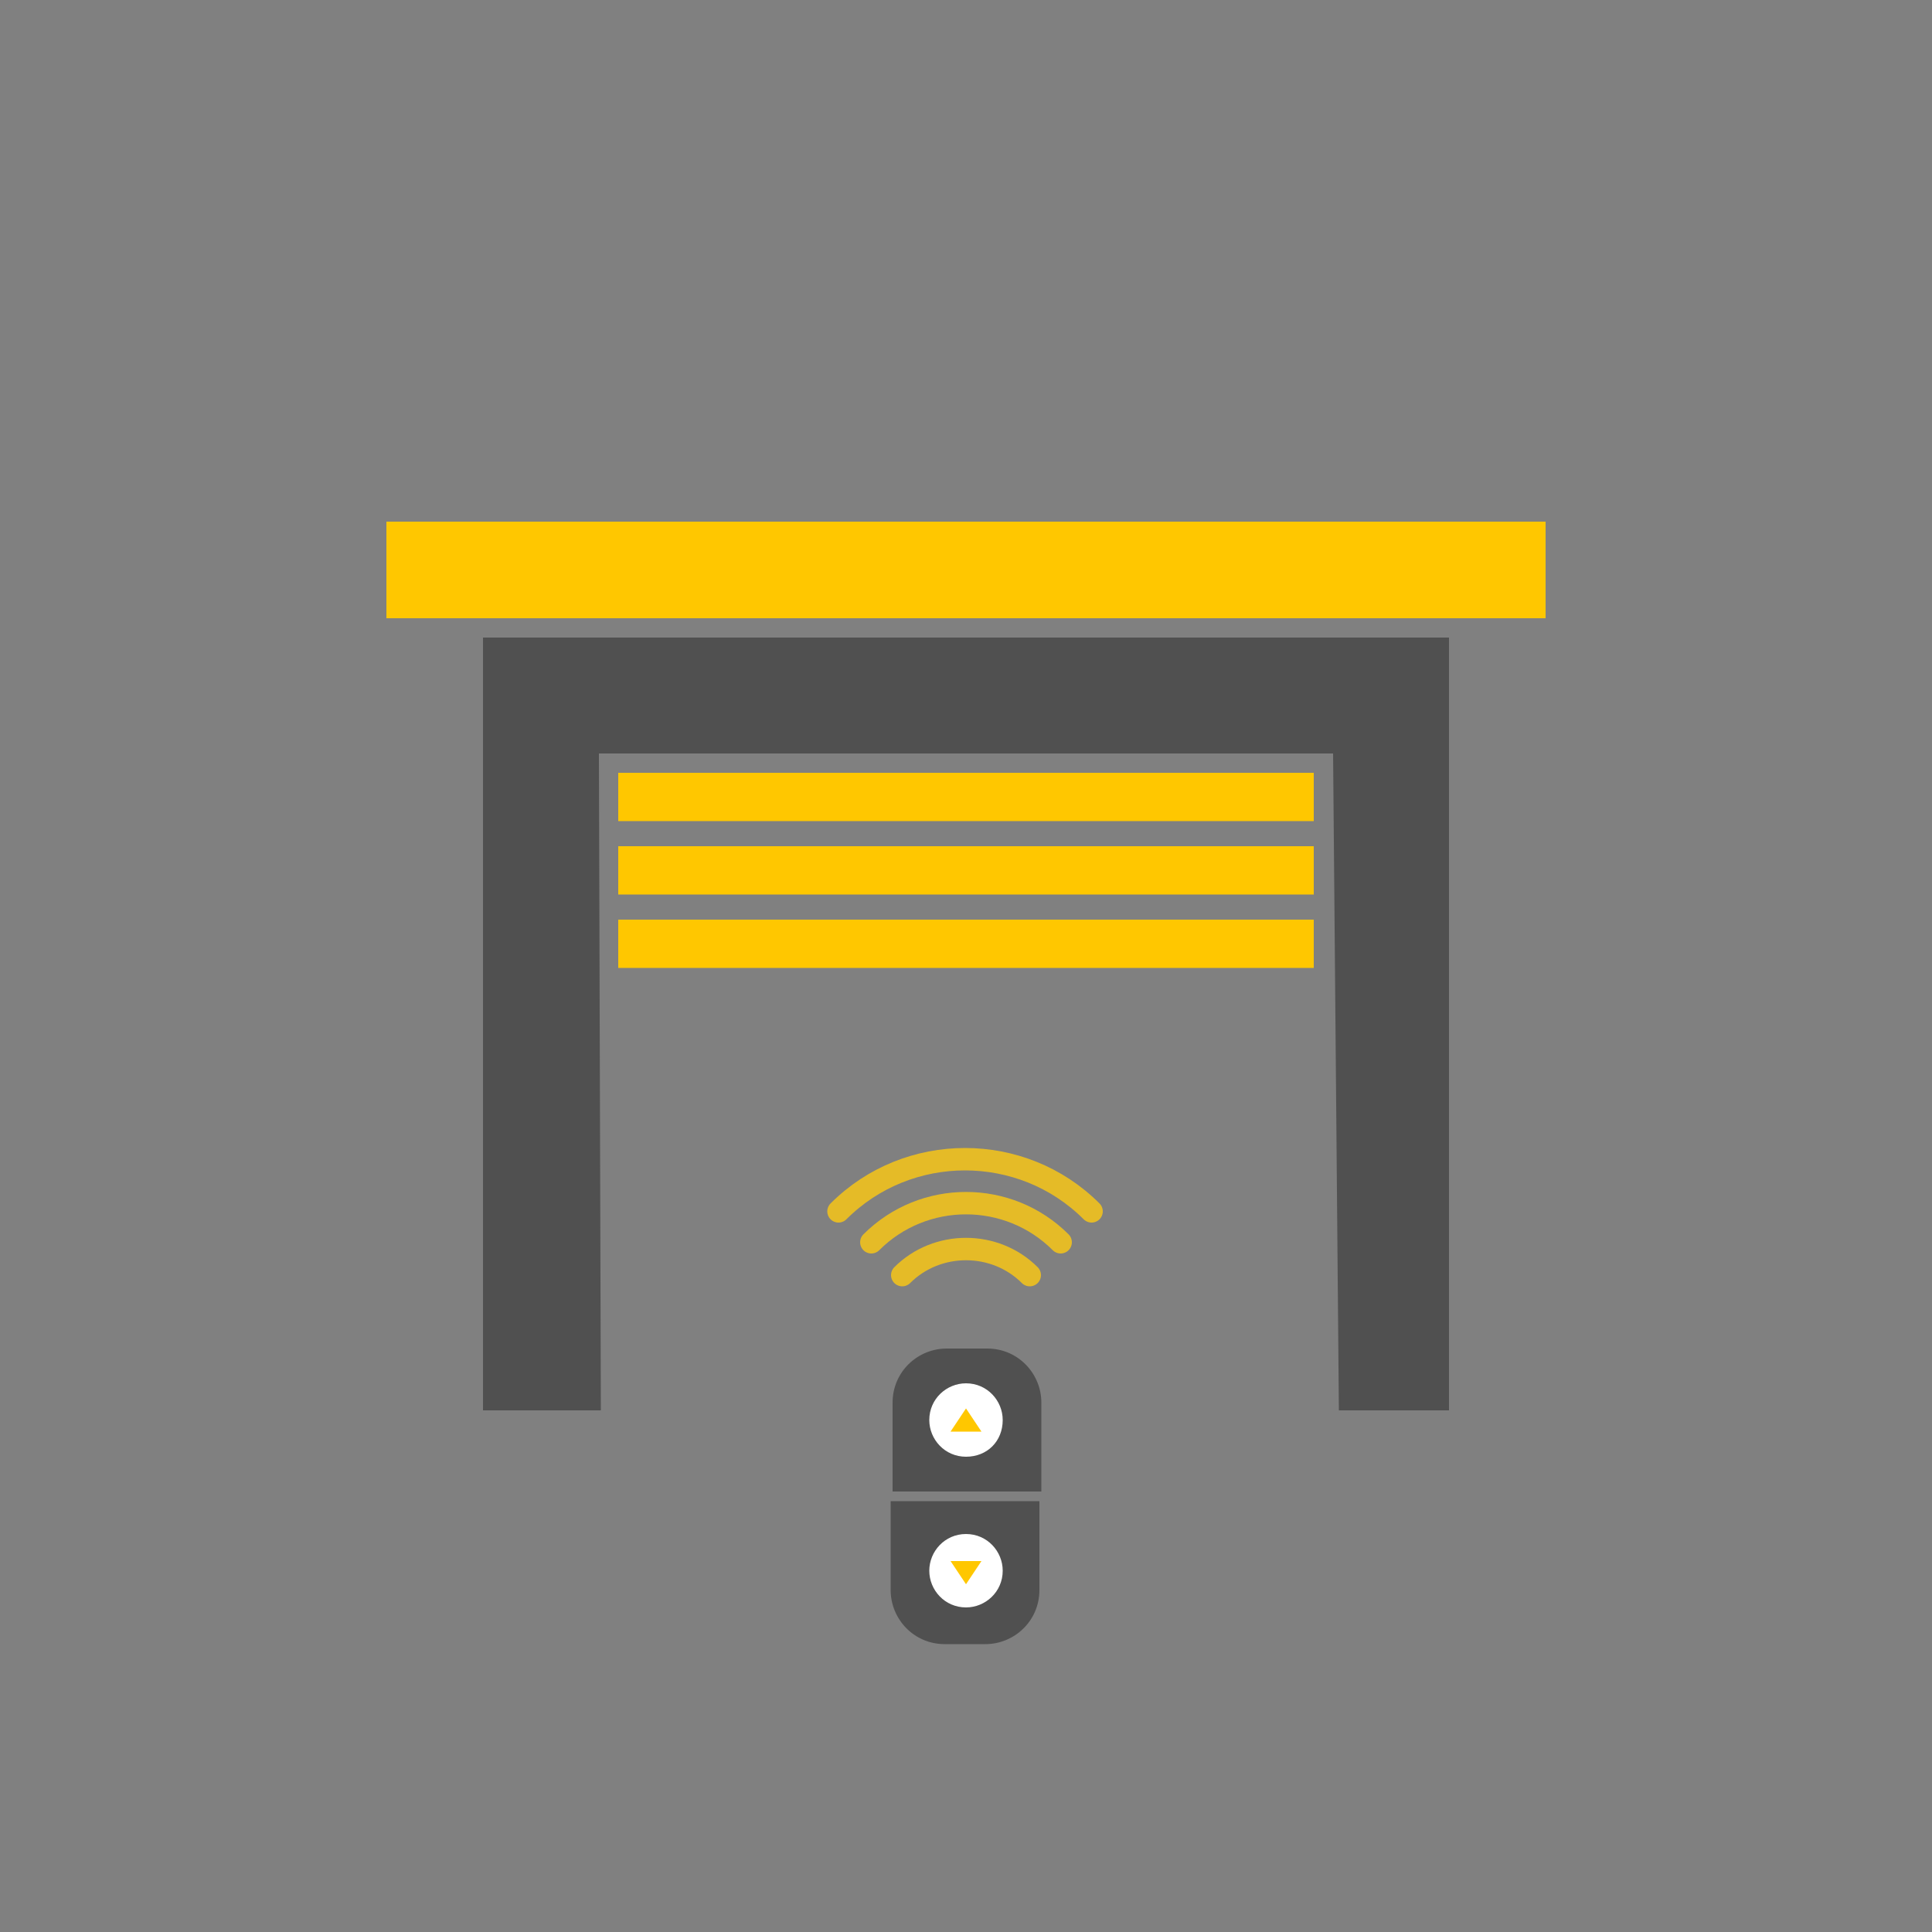 <?xml version="1.0" encoding="utf-8"?>
<!-- Generator: Adobe Illustrator 24.1.0, SVG Export Plug-In . SVG Version: 6.00 Build 0)  -->
<svg version="1.1" id="Ebene_1" xmlns="http://www.w3.org/2000/svg" xmlns:xlink="http://www.w3.org/1999/xlink" x="0px" y="0px"
	 viewBox="0 0 100 100" style="enable-background:new 0 0 100 100;" xml:space="preserve">
<rect x="0" y="0" width="100" height="100" fill="#808080" stroke="none"/>
<style type="text/css">
	.st0{fill:#505050;}
	.st1{fill:#FFC700;}
	.st2{fill-rule:evenodd;clip-rule:evenodd;fill:#FFC700;}
	.st3{fill-rule:evenodd;clip-rule:evenodd;fill:#505050;}
	.st4{fill:#FFFFFF;}
	.st5{fill:none;stroke:#E5BB27;stroke-width:0.546;stroke-linecap:round;stroke-miterlimit:10;}
	.st6{fill:none;stroke:#E5BB27;stroke-width:0.305;stroke-linecap:round;stroke-miterlimit:10;}
	.st7{fill:none;stroke:#505050;stroke-width:0.156;stroke-miterlimit:10;}
	.st8{fill:none;stroke:#FFFFFF;stroke-width:0.23;stroke-linecap:round;stroke-miterlimit:10;}
	.st9{fill:none;stroke:#505050;stroke-width:0.459;stroke-miterlimit:10;}
	.st10{fill:none;stroke:#E5BB27;stroke-width:0.622;stroke-miterlimit:10;}
	.st11{fill:none;stroke:#505050;stroke-width:0.459;stroke-linecap:round;stroke-miterlimit:10;}
	.st12{fill:none;stroke:#505050;stroke-width:0.401;stroke-miterlimit:10;}
	.st13{fill:none;stroke:#505050;stroke-width:0.401;stroke-linecap:round;stroke-miterlimit:10;}
	.st14{fill:none;stroke:#E5BB27;stroke-width:1.16;stroke-linecap:round;stroke-miterlimit:10;}
	.st15{fill:none;stroke:#FFFFFF;stroke-width:1.384;stroke-miterlimit:10;}
	.st16{fill:none;stroke:#E5BB27;stroke-width:1.206;stroke-linecap:round;stroke-miterlimit:10;}
</style>
<path class="st0" d="M53.9,77.2v-4.6c0-1.5-1.2-2.8-2.8-2.8h-2.1c-1.5,0-2.8,1.2-2.8,2.8v4.6H53.9z"/>
<path class="st0" d="M46.1,77.7v4.6c0,1.5,1.2,2.8,2.8,2.8h2.1c1.5,0,2.8-1.2,2.8-2.8v-4.6H46.1z"/>
<path class="st4" d="M50,75.4L50,75.4c-1.1,0-1.9-0.9-1.9-1.9v0c0-1.1,0.9-1.9,1.9-1.9h0c1.1,0,1.9,0.9,1.9,1.9l0,0
	C51.9,74.6,51.1,75.4,50,75.4z"/>
<polygon class="st1" points="50,74.1 49.2,74.1 49.6,73.5 50,72.9 50.4,73.5 50.8,74.1 "/>
<path class="st4" d="M50,79.4L50,79.4c1.1,0,1.9,0.9,1.9,1.9v0c0,1.1-0.9,1.9-1.9,1.9h0c-1.1,0-1.9-0.9-1.9-1.9v0
	C48.1,80.3,48.9,79.4,50,79.4z"/>
<polygon class="st1" points="50,80.8 50.8,80.8 50.4,81.4 50,82 49.6,81.4 49.2,80.8 "/>
<g>
	<polygon class="st0" points="25,33 25,73 31.1,73 31,39 69,39 69.3,73 75,73 75,33 	"/>
	<rect x="20" y="27" class="st1" width="60" height="5"/>
	<rect x="32" y="40" class="st1" width="36" height="2.5"/>
	<rect x="32" y="43.8" class="st1" width="36" height="2.5"/>
	<rect x="32" y="47.6" class="st1" width="36" height="2.5"/>
</g>
<path class="st14" d="M43.4,62.7c3.6-3.6,9.5-3.6,13.1,0"/>
<path class="st14" d="M45.1,64.3c2.7-2.7,7.1-2.7,9.8,0"/>
<path class="st14" d="M46.7,66c1.8-1.8,4.8-1.8,6.6,0"/>
</svg>
